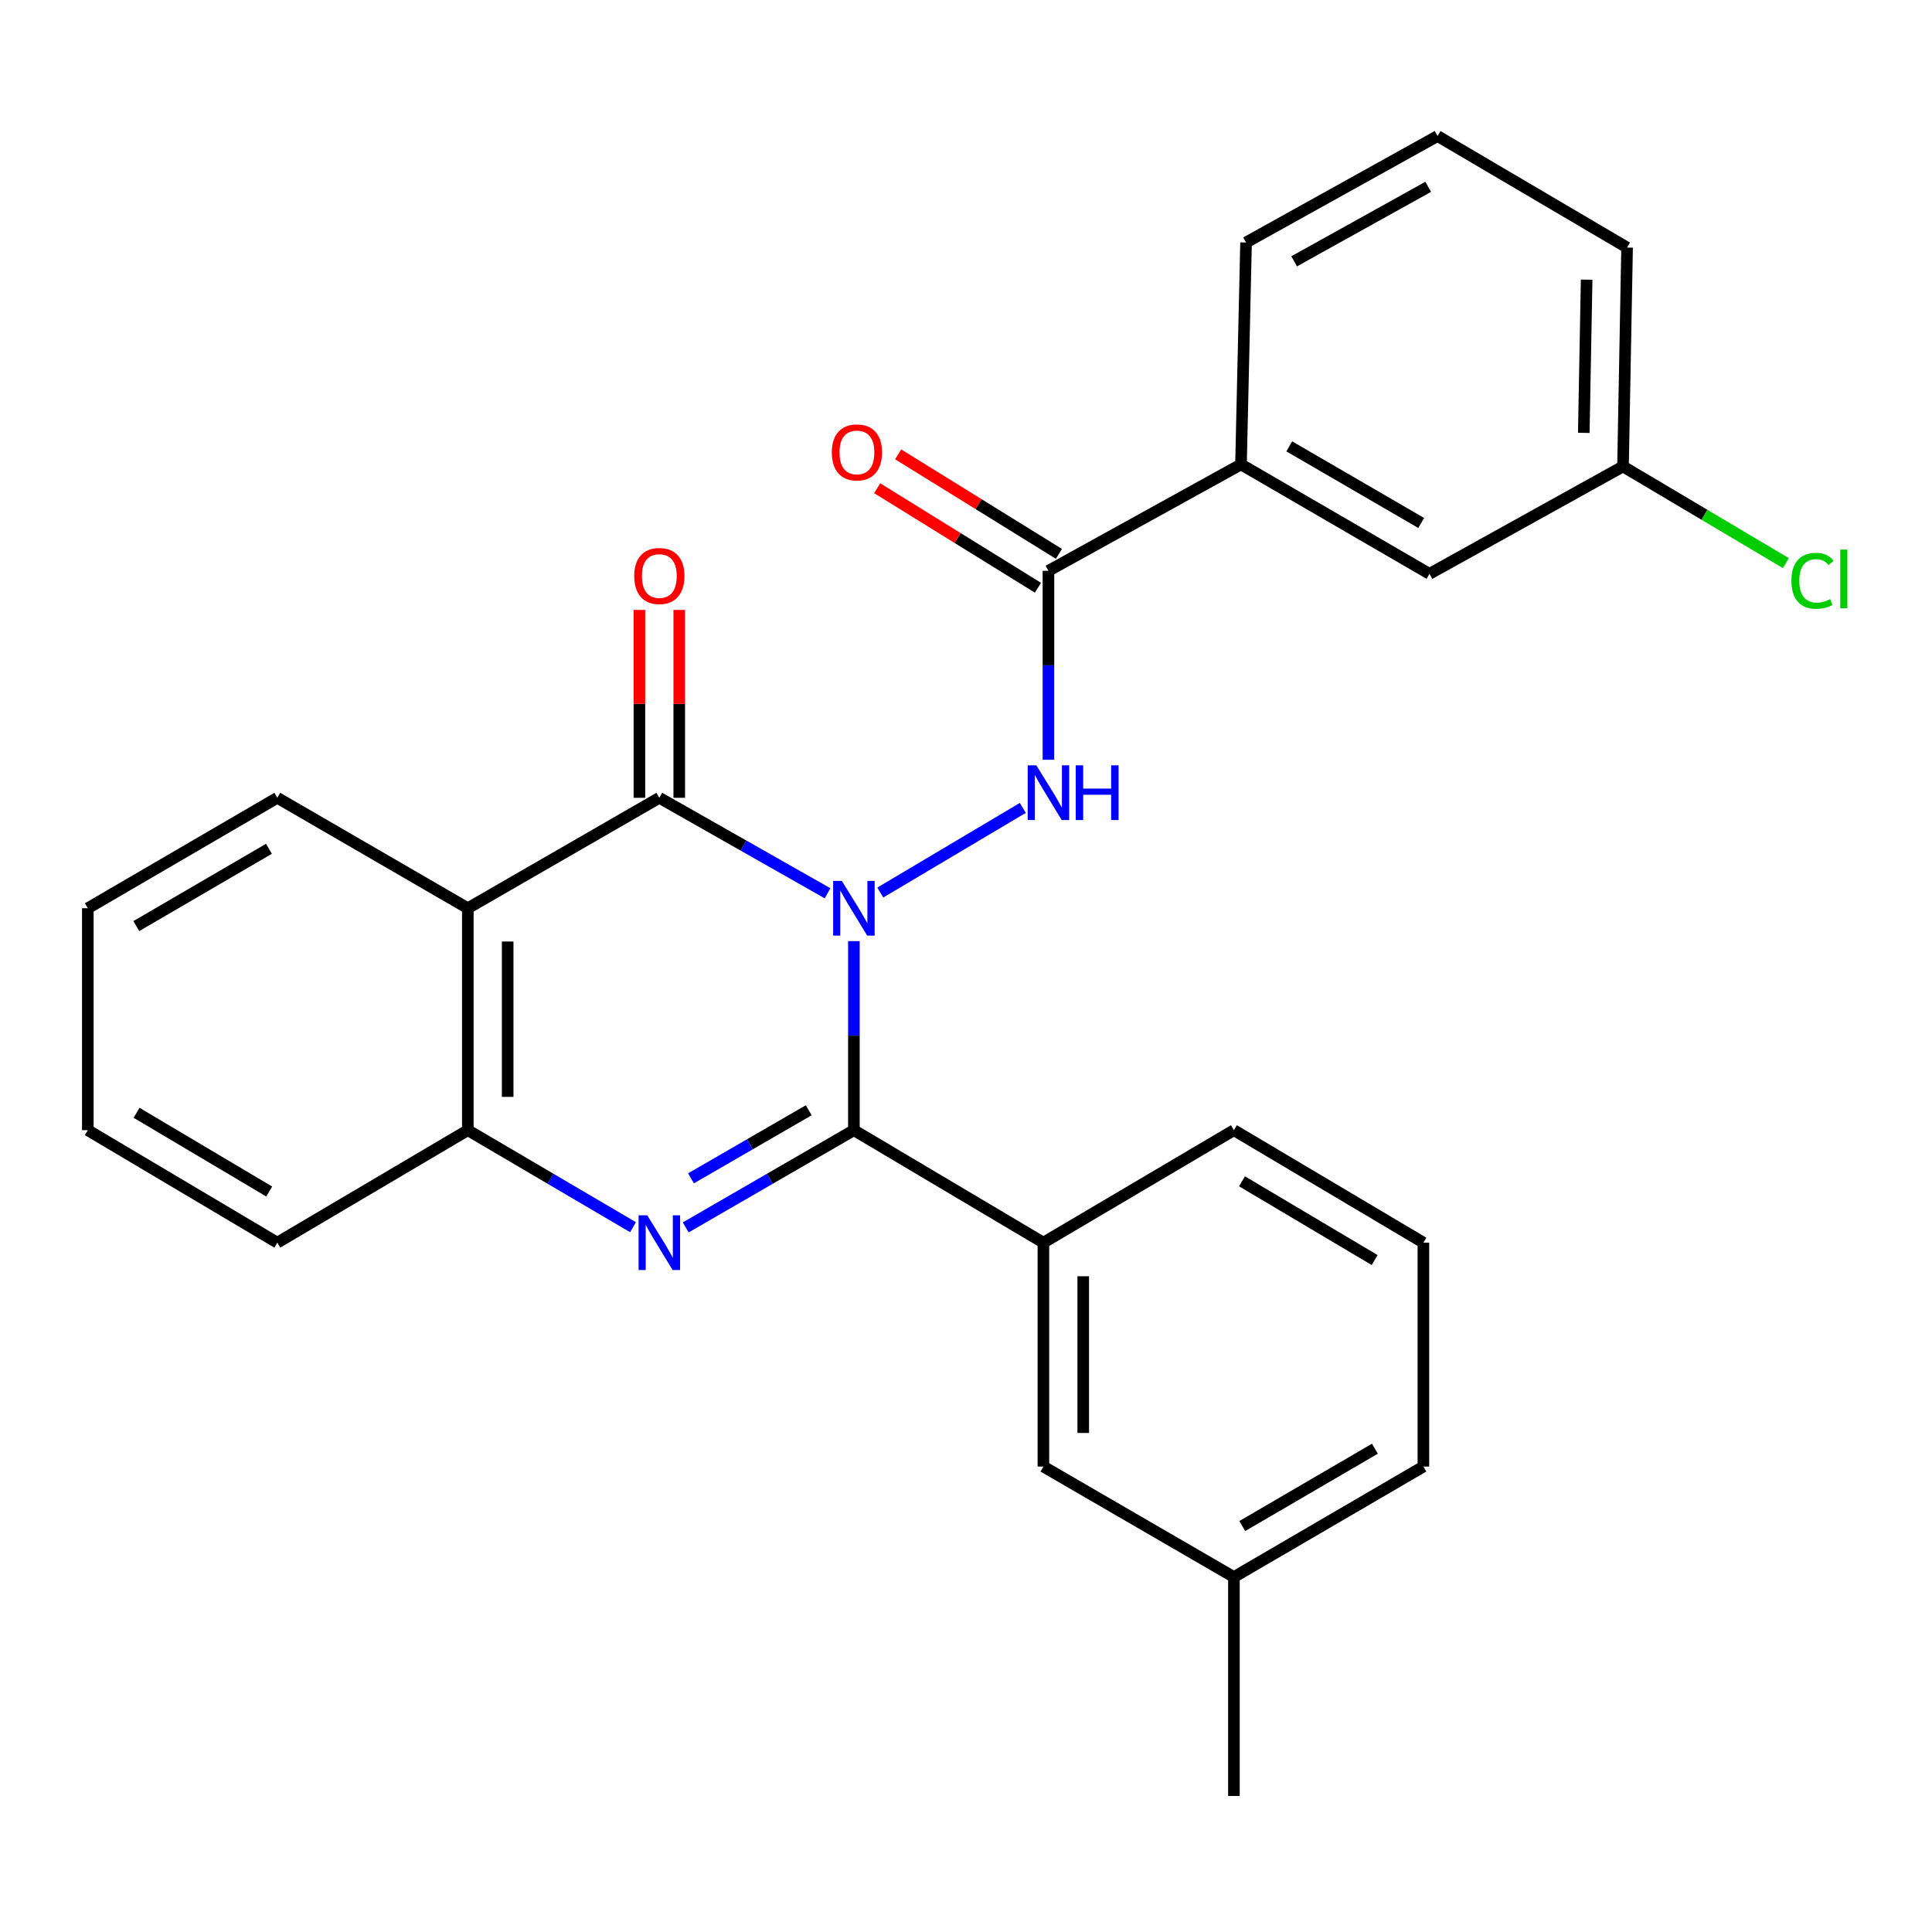 <?xml version='1.0' encoding='iso-8859-1'?>
<svg version='1.1' baseProfile='full'
              xmlns='http://www.w3.org/2000/svg'
                      xmlns:rdkit='http://www.rdkit.org/xml'
                      xmlns:xlink='http://www.w3.org/1999/xlink'
                  xml:space='preserve'
width='1000px' height='1000px' viewBox='0 0 1000 1000'>
<!-- END OF HEADER -->
<rect style='opacity:1.0;fill:#FFFFFF;stroke:none' width='1000' height='1000' x='0' y='0'> </rect>
<path class='bond-0' d='M 441.977,487.13 L 441.977,536.053' style='fill:none;fill-rule:evenodd;stroke:#0000FF;stroke-width:6px;stroke-linecap:butt;stroke-linejoin:miter;stroke-opacity:1' />
<path class='bond-0' d='M 441.977,536.053 L 441.977,584.976' style='fill:none;fill-rule:evenodd;stroke:#000000;stroke-width:6px;stroke-linecap:butt;stroke-linejoin:miter;stroke-opacity:1' />
<path class='bond-1' d='M 428.342,462.359 L 384.806,437.649' style='fill:none;fill-rule:evenodd;stroke:#0000FF;stroke-width:6px;stroke-linecap:butt;stroke-linejoin:miter;stroke-opacity:1' />
<path class='bond-1' d='M 384.806,437.649 L 341.271,412.939' style='fill:none;fill-rule:evenodd;stroke:#000000;stroke-width:6px;stroke-linecap:butt;stroke-linejoin:miter;stroke-opacity:1' />
<path class='bond-3' d='M 455.645,461.98 L 529.401,418.174' style='fill:none;fill-rule:evenodd;stroke:#0000FF;stroke-width:6px;stroke-linecap:butt;stroke-linejoin:miter;stroke-opacity:1' />
<path class='bond-2' d='M 441.977,584.976 L 398.448,610.142' style='fill:none;fill-rule:evenodd;stroke:#000000;stroke-width:6px;stroke-linecap:butt;stroke-linejoin:miter;stroke-opacity:1' />
<path class='bond-2' d='M 398.448,610.142 L 354.919,635.309' style='fill:none;fill-rule:evenodd;stroke:#0000FF;stroke-width:6px;stroke-linecap:butt;stroke-linejoin:miter;stroke-opacity:1' />
<path class='bond-2' d='M 418.596,574.672 L 388.126,592.289' style='fill:none;fill-rule:evenodd;stroke:#000000;stroke-width:6px;stroke-linecap:butt;stroke-linejoin:miter;stroke-opacity:1' />
<path class='bond-2' d='M 388.126,592.289 L 357.656,609.905' style='fill:none;fill-rule:evenodd;stroke:#0000FF;stroke-width:6px;stroke-linecap:butt;stroke-linejoin:miter;stroke-opacity:1' />
<path class='bond-7' d='M 441.977,584.976 L 540.059,643.199' style='fill:none;fill-rule:evenodd;stroke:#000000;stroke-width:6px;stroke-linecap:butt;stroke-linejoin:miter;stroke-opacity:1' />
<path class='bond-4' d='M 341.271,412.939 L 242.146,470.098' style='fill:none;fill-rule:evenodd;stroke:#000000;stroke-width:6px;stroke-linecap:butt;stroke-linejoin:miter;stroke-opacity:1' />
<path class='bond-9' d='M 351.582,412.939 L 351.582,364.316' style='fill:none;fill-rule:evenodd;stroke:#000000;stroke-width:6px;stroke-linecap:butt;stroke-linejoin:miter;stroke-opacity:1' />
<path class='bond-9' d='M 351.582,364.316 L 351.582,315.693' style='fill:none;fill-rule:evenodd;stroke:#FF0000;stroke-width:6px;stroke-linecap:butt;stroke-linejoin:miter;stroke-opacity:1' />
<path class='bond-9' d='M 330.96,412.939 L 330.96,364.316' style='fill:none;fill-rule:evenodd;stroke:#000000;stroke-width:6px;stroke-linecap:butt;stroke-linejoin:miter;stroke-opacity:1' />
<path class='bond-9' d='M 330.96,364.316 L 330.96,315.693' style='fill:none;fill-rule:evenodd;stroke:#FF0000;stroke-width:6px;stroke-linecap:butt;stroke-linejoin:miter;stroke-opacity:1' />
<path class='bond-27' d='M 327.657,635.203 L 284.901,610.089' style='fill:none;fill-rule:evenodd;stroke:#0000FF;stroke-width:6px;stroke-linecap:butt;stroke-linejoin:miter;stroke-opacity:1' />
<path class='bond-27' d='M 284.901,610.089 L 242.146,584.976' style='fill:none;fill-rule:evenodd;stroke:#000000;stroke-width:6px;stroke-linecap:butt;stroke-linejoin:miter;stroke-opacity:1' />
<path class='bond-6' d='M 542.671,393.262 L 542.671,344.355' style='fill:none;fill-rule:evenodd;stroke:#0000FF;stroke-width:6px;stroke-linecap:butt;stroke-linejoin:miter;stroke-opacity:1' />
<path class='bond-6' d='M 542.671,344.355 L 542.671,295.449' style='fill:none;fill-rule:evenodd;stroke:#000000;stroke-width:6px;stroke-linecap:butt;stroke-linejoin:miter;stroke-opacity:1' />
<path class='bond-5' d='M 242.146,470.098 L 242.146,584.976' style='fill:none;fill-rule:evenodd;stroke:#000000;stroke-width:6px;stroke-linecap:butt;stroke-linejoin:miter;stroke-opacity:1' />
<path class='bond-5' d='M 262.768,487.329 L 262.768,567.744' style='fill:none;fill-rule:evenodd;stroke:#000000;stroke-width:6px;stroke-linecap:butt;stroke-linejoin:miter;stroke-opacity:1' />
<path class='bond-14' d='M 242.146,470.098 L 143.537,412.939' style='fill:none;fill-rule:evenodd;stroke:#000000;stroke-width:6px;stroke-linecap:butt;stroke-linejoin:miter;stroke-opacity:1' />
<path class='bond-18' d='M 242.146,584.976 L 143.537,643.199' style='fill:none;fill-rule:evenodd;stroke:#000000;stroke-width:6px;stroke-linecap:butt;stroke-linejoin:miter;stroke-opacity:1' />
<path class='bond-8' d='M 542.671,295.449 L 642.334,240.376' style='fill:none;fill-rule:evenodd;stroke:#000000;stroke-width:6px;stroke-linecap:butt;stroke-linejoin:miter;stroke-opacity:1' />
<path class='bond-10' d='M 548.098,286.682 L 506.493,260.926' style='fill:none;fill-rule:evenodd;stroke:#000000;stroke-width:6px;stroke-linecap:butt;stroke-linejoin:miter;stroke-opacity:1' />
<path class='bond-10' d='M 506.493,260.926 L 464.888,235.171' style='fill:none;fill-rule:evenodd;stroke:#FF0000;stroke-width:6px;stroke-linecap:butt;stroke-linejoin:miter;stroke-opacity:1' />
<path class='bond-10' d='M 537.244,304.216 L 495.639,278.461' style='fill:none;fill-rule:evenodd;stroke:#000000;stroke-width:6px;stroke-linecap:butt;stroke-linejoin:miter;stroke-opacity:1' />
<path class='bond-10' d='M 495.639,278.461 L 454.033,252.705' style='fill:none;fill-rule:evenodd;stroke:#FF0000;stroke-width:6px;stroke-linecap:butt;stroke-linejoin:miter;stroke-opacity:1' />
<path class='bond-11' d='M 540.059,643.199 L 540.059,759.086' style='fill:none;fill-rule:evenodd;stroke:#000000;stroke-width:6px;stroke-linecap:butt;stroke-linejoin:miter;stroke-opacity:1' />
<path class='bond-11' d='M 560.681,660.582 L 560.681,741.703' style='fill:none;fill-rule:evenodd;stroke:#000000;stroke-width:6px;stroke-linecap:butt;stroke-linejoin:miter;stroke-opacity:1' />
<path class='bond-17' d='M 540.059,643.199 L 638.668,584.976' style='fill:none;fill-rule:evenodd;stroke:#000000;stroke-width:6px;stroke-linecap:butt;stroke-linejoin:miter;stroke-opacity:1' />
<path class='bond-12' d='M 642.334,240.376 L 739.89,297.019' style='fill:none;fill-rule:evenodd;stroke:#000000;stroke-width:6px;stroke-linecap:butt;stroke-linejoin:miter;stroke-opacity:1' />
<path class='bond-12' d='M 667.323,231.038 L 735.611,270.688' style='fill:none;fill-rule:evenodd;stroke:#000000;stroke-width:6px;stroke-linecap:butt;stroke-linejoin:miter;stroke-opacity:1' />
<path class='bond-19' d='M 642.334,240.376 L 644.958,125.498' style='fill:none;fill-rule:evenodd;stroke:#000000;stroke-width:6px;stroke-linecap:butt;stroke-linejoin:miter;stroke-opacity:1' />
<path class='bond-15' d='M 540.059,759.086 L 638.668,816.278' style='fill:none;fill-rule:evenodd;stroke:#000000;stroke-width:6px;stroke-linecap:butt;stroke-linejoin:miter;stroke-opacity:1' />
<path class='bond-13' d='M 739.89,297.019 L 840.068,241.43' style='fill:none;fill-rule:evenodd;stroke:#000000;stroke-width:6px;stroke-linecap:butt;stroke-linejoin:miter;stroke-opacity:1' />
<path class='bond-16' d='M 840.068,241.43 L 882.224,266.449' style='fill:none;fill-rule:evenodd;stroke:#000000;stroke-width:6px;stroke-linecap:butt;stroke-linejoin:miter;stroke-opacity:1' />
<path class='bond-16' d='M 882.224,266.449 L 924.379,291.469' style='fill:none;fill-rule:evenodd;stroke:#00CC00;stroke-width:6px;stroke-linecap:butt;stroke-linejoin:miter;stroke-opacity:1' />
<path class='bond-30' d='M 840.068,241.43 L 842.177,128.133' style='fill:none;fill-rule:evenodd;stroke:#000000;stroke-width:6px;stroke-linecap:butt;stroke-linejoin:miter;stroke-opacity:1' />
<path class='bond-30' d='M 819.766,224.052 L 821.242,144.744' style='fill:none;fill-rule:evenodd;stroke:#000000;stroke-width:6px;stroke-linecap:butt;stroke-linejoin:miter;stroke-opacity:1' />
<path class='bond-25' d='M 143.537,412.939 L 45.455,470.098' style='fill:none;fill-rule:evenodd;stroke:#000000;stroke-width:6px;stroke-linecap:butt;stroke-linejoin:miter;stroke-opacity:1' />
<path class='bond-25' d='M 139.208,439.331 L 70.55,479.341' style='fill:none;fill-rule:evenodd;stroke:#000000;stroke-width:6px;stroke-linecap:butt;stroke-linejoin:miter;stroke-opacity:1' />
<path class='bond-24' d='M 638.668,816.278 L 638.668,929.587' style='fill:none;fill-rule:evenodd;stroke:#000000;stroke-width:6px;stroke-linecap:butt;stroke-linejoin:miter;stroke-opacity:1' />
<path class='bond-29' d='M 638.668,816.278 L 736.75,759.086' style='fill:none;fill-rule:evenodd;stroke:#000000;stroke-width:6px;stroke-linecap:butt;stroke-linejoin:miter;stroke-opacity:1' />
<path class='bond-29' d='M 642.992,789.884 L 711.65,749.85' style='fill:none;fill-rule:evenodd;stroke:#000000;stroke-width:6px;stroke-linecap:butt;stroke-linejoin:miter;stroke-opacity:1' />
<path class='bond-20' d='M 638.668,584.976 L 736.75,643.199' style='fill:none;fill-rule:evenodd;stroke:#000000;stroke-width:6px;stroke-linecap:butt;stroke-linejoin:miter;stroke-opacity:1' />
<path class='bond-20' d='M 642.854,611.442 L 711.511,652.199' style='fill:none;fill-rule:evenodd;stroke:#000000;stroke-width:6px;stroke-linecap:butt;stroke-linejoin:miter;stroke-opacity:1' />
<path class='bond-28' d='M 143.537,643.199 L 45.455,584.976' style='fill:none;fill-rule:evenodd;stroke:#000000;stroke-width:6px;stroke-linecap:butt;stroke-linejoin:miter;stroke-opacity:1' />
<path class='bond-28' d='M 139.351,616.733 L 70.694,575.976' style='fill:none;fill-rule:evenodd;stroke:#000000;stroke-width:6px;stroke-linecap:butt;stroke-linejoin:miter;stroke-opacity:1' />
<path class='bond-21' d='M 644.958,125.498 L 744.083,70.413' style='fill:none;fill-rule:evenodd;stroke:#000000;stroke-width:6px;stroke-linecap:butt;stroke-linejoin:miter;stroke-opacity:1' />
<path class='bond-21' d='M 669.844,135.261 L 739.231,96.702' style='fill:none;fill-rule:evenodd;stroke:#000000;stroke-width:6px;stroke-linecap:butt;stroke-linejoin:miter;stroke-opacity:1' />
<path class='bond-23' d='M 736.75,643.199 L 736.75,759.086' style='fill:none;fill-rule:evenodd;stroke:#000000;stroke-width:6px;stroke-linecap:butt;stroke-linejoin:miter;stroke-opacity:1' />
<path class='bond-22' d='M 744.083,70.413 L 842.177,128.133' style='fill:none;fill-rule:evenodd;stroke:#000000;stroke-width:6px;stroke-linecap:butt;stroke-linejoin:miter;stroke-opacity:1' />
<path class='bond-26' d='M 45.455,470.098 L 45.455,584.976' style='fill:none;fill-rule:evenodd;stroke:#000000;stroke-width:6px;stroke-linecap:butt;stroke-linejoin:miter;stroke-opacity:1' />
<path  class='atom-0' d='M 435.717 455.938
L 444.997 470.938
Q 445.917 472.418, 447.397 475.098
Q 448.877 477.778, 448.957 477.938
L 448.957 455.938
L 452.717 455.938
L 452.717 484.258
L 448.837 484.258
L 438.877 467.858
Q 437.717 465.938, 436.477 463.738
Q 435.277 461.538, 434.917 460.858
L 434.917 484.258
L 431.237 484.258
L 431.237 455.938
L 435.717 455.938
' fill='#0000FF'/>
<path  class='atom-3' d='M 335.011 629.039
L 344.291 644.039
Q 345.211 645.519, 346.691 648.199
Q 348.171 650.879, 348.251 651.039
L 348.251 629.039
L 352.011 629.039
L 352.011 657.359
L 348.131 657.359
L 338.171 640.959
Q 337.011 639.039, 335.771 636.839
Q 334.571 634.639, 334.211 633.959
L 334.211 657.359
L 330.531 657.359
L 330.531 629.039
L 335.011 629.039
' fill='#0000FF'/>
<path  class='atom-4' d='M 536.411 396.133
L 545.691 411.133
Q 546.611 412.613, 548.091 415.293
Q 549.571 417.973, 549.651 418.133
L 549.651 396.133
L 553.411 396.133
L 553.411 424.453
L 549.531 424.453
L 539.571 408.053
Q 538.411 406.133, 537.171 403.933
Q 535.971 401.733, 535.611 401.053
L 535.611 424.453
L 531.931 424.453
L 531.931 396.133
L 536.411 396.133
' fill='#0000FF'/>
<path  class='atom-4' d='M 556.811 396.133
L 560.651 396.133
L 560.651 408.173
L 575.131 408.173
L 575.131 396.133
L 578.971 396.133
L 578.971 424.453
L 575.131 424.453
L 575.131 411.373
L 560.651 411.373
L 560.651 424.453
L 556.811 424.453
L 556.811 396.133
' fill='#0000FF'/>
<path  class='atom-10' d='M 328.271 298.141
Q 328.271 291.341, 331.631 287.541
Q 334.991 283.741, 341.271 283.741
Q 347.551 283.741, 350.911 287.541
Q 354.271 291.341, 354.271 298.141
Q 354.271 305.021, 350.871 308.941
Q 347.471 312.821, 341.271 312.821
Q 335.031 312.821, 331.631 308.941
Q 328.271 305.061, 328.271 298.141
M 341.271 309.621
Q 345.591 309.621, 347.911 306.741
Q 350.271 303.821, 350.271 298.141
Q 350.271 292.581, 347.911 289.781
Q 345.591 286.941, 341.271 286.941
Q 336.951 286.941, 334.591 289.741
Q 332.271 292.541, 332.271 298.141
Q 332.271 303.861, 334.591 306.741
Q 336.951 309.621, 341.271 309.621
' fill='#FF0000'/>
<path  class='atom-11' d='M 430.546 234.166
Q 430.546 227.366, 433.906 223.566
Q 437.266 219.766, 443.546 219.766
Q 449.826 219.766, 453.186 223.566
Q 456.546 227.366, 456.546 234.166
Q 456.546 241.046, 453.146 244.966
Q 449.746 248.846, 443.546 248.846
Q 437.306 248.846, 433.906 244.966
Q 430.546 241.086, 430.546 234.166
M 443.546 245.646
Q 447.866 245.646, 450.186 242.766
Q 452.546 239.846, 452.546 234.166
Q 452.546 228.606, 450.186 225.806
Q 447.866 222.966, 443.546 222.966
Q 439.226 222.966, 436.866 225.766
Q 434.546 228.566, 434.546 234.166
Q 434.546 239.886, 436.866 242.766
Q 439.226 245.646, 443.546 245.646
' fill='#FF0000'/>
<path  class='atom-17' d='M 927.231 300.622
Q 927.231 293.582, 930.511 289.902
Q 933.831 286.182, 940.111 286.182
Q 945.951 286.182, 949.071 290.302
L 946.431 292.462
Q 944.151 289.462, 940.111 289.462
Q 935.831 289.462, 933.551 292.342
Q 931.311 295.182, 931.311 300.622
Q 931.311 306.222, 933.631 309.102
Q 935.991 311.982, 940.551 311.982
Q 943.671 311.982, 947.311 310.102
L 948.431 313.102
Q 946.951 314.062, 944.711 314.622
Q 942.471 315.182, 939.991 315.182
Q 933.831 315.182, 930.511 311.422
Q 927.231 307.662, 927.231 300.622
' fill='#00CC00'/>
<path  class='atom-17' d='M 952.511 284.462
L 956.191 284.462
L 956.191 314.822
L 952.511 314.822
L 952.511 284.462
' fill='#00CC00'/>
</svg>
